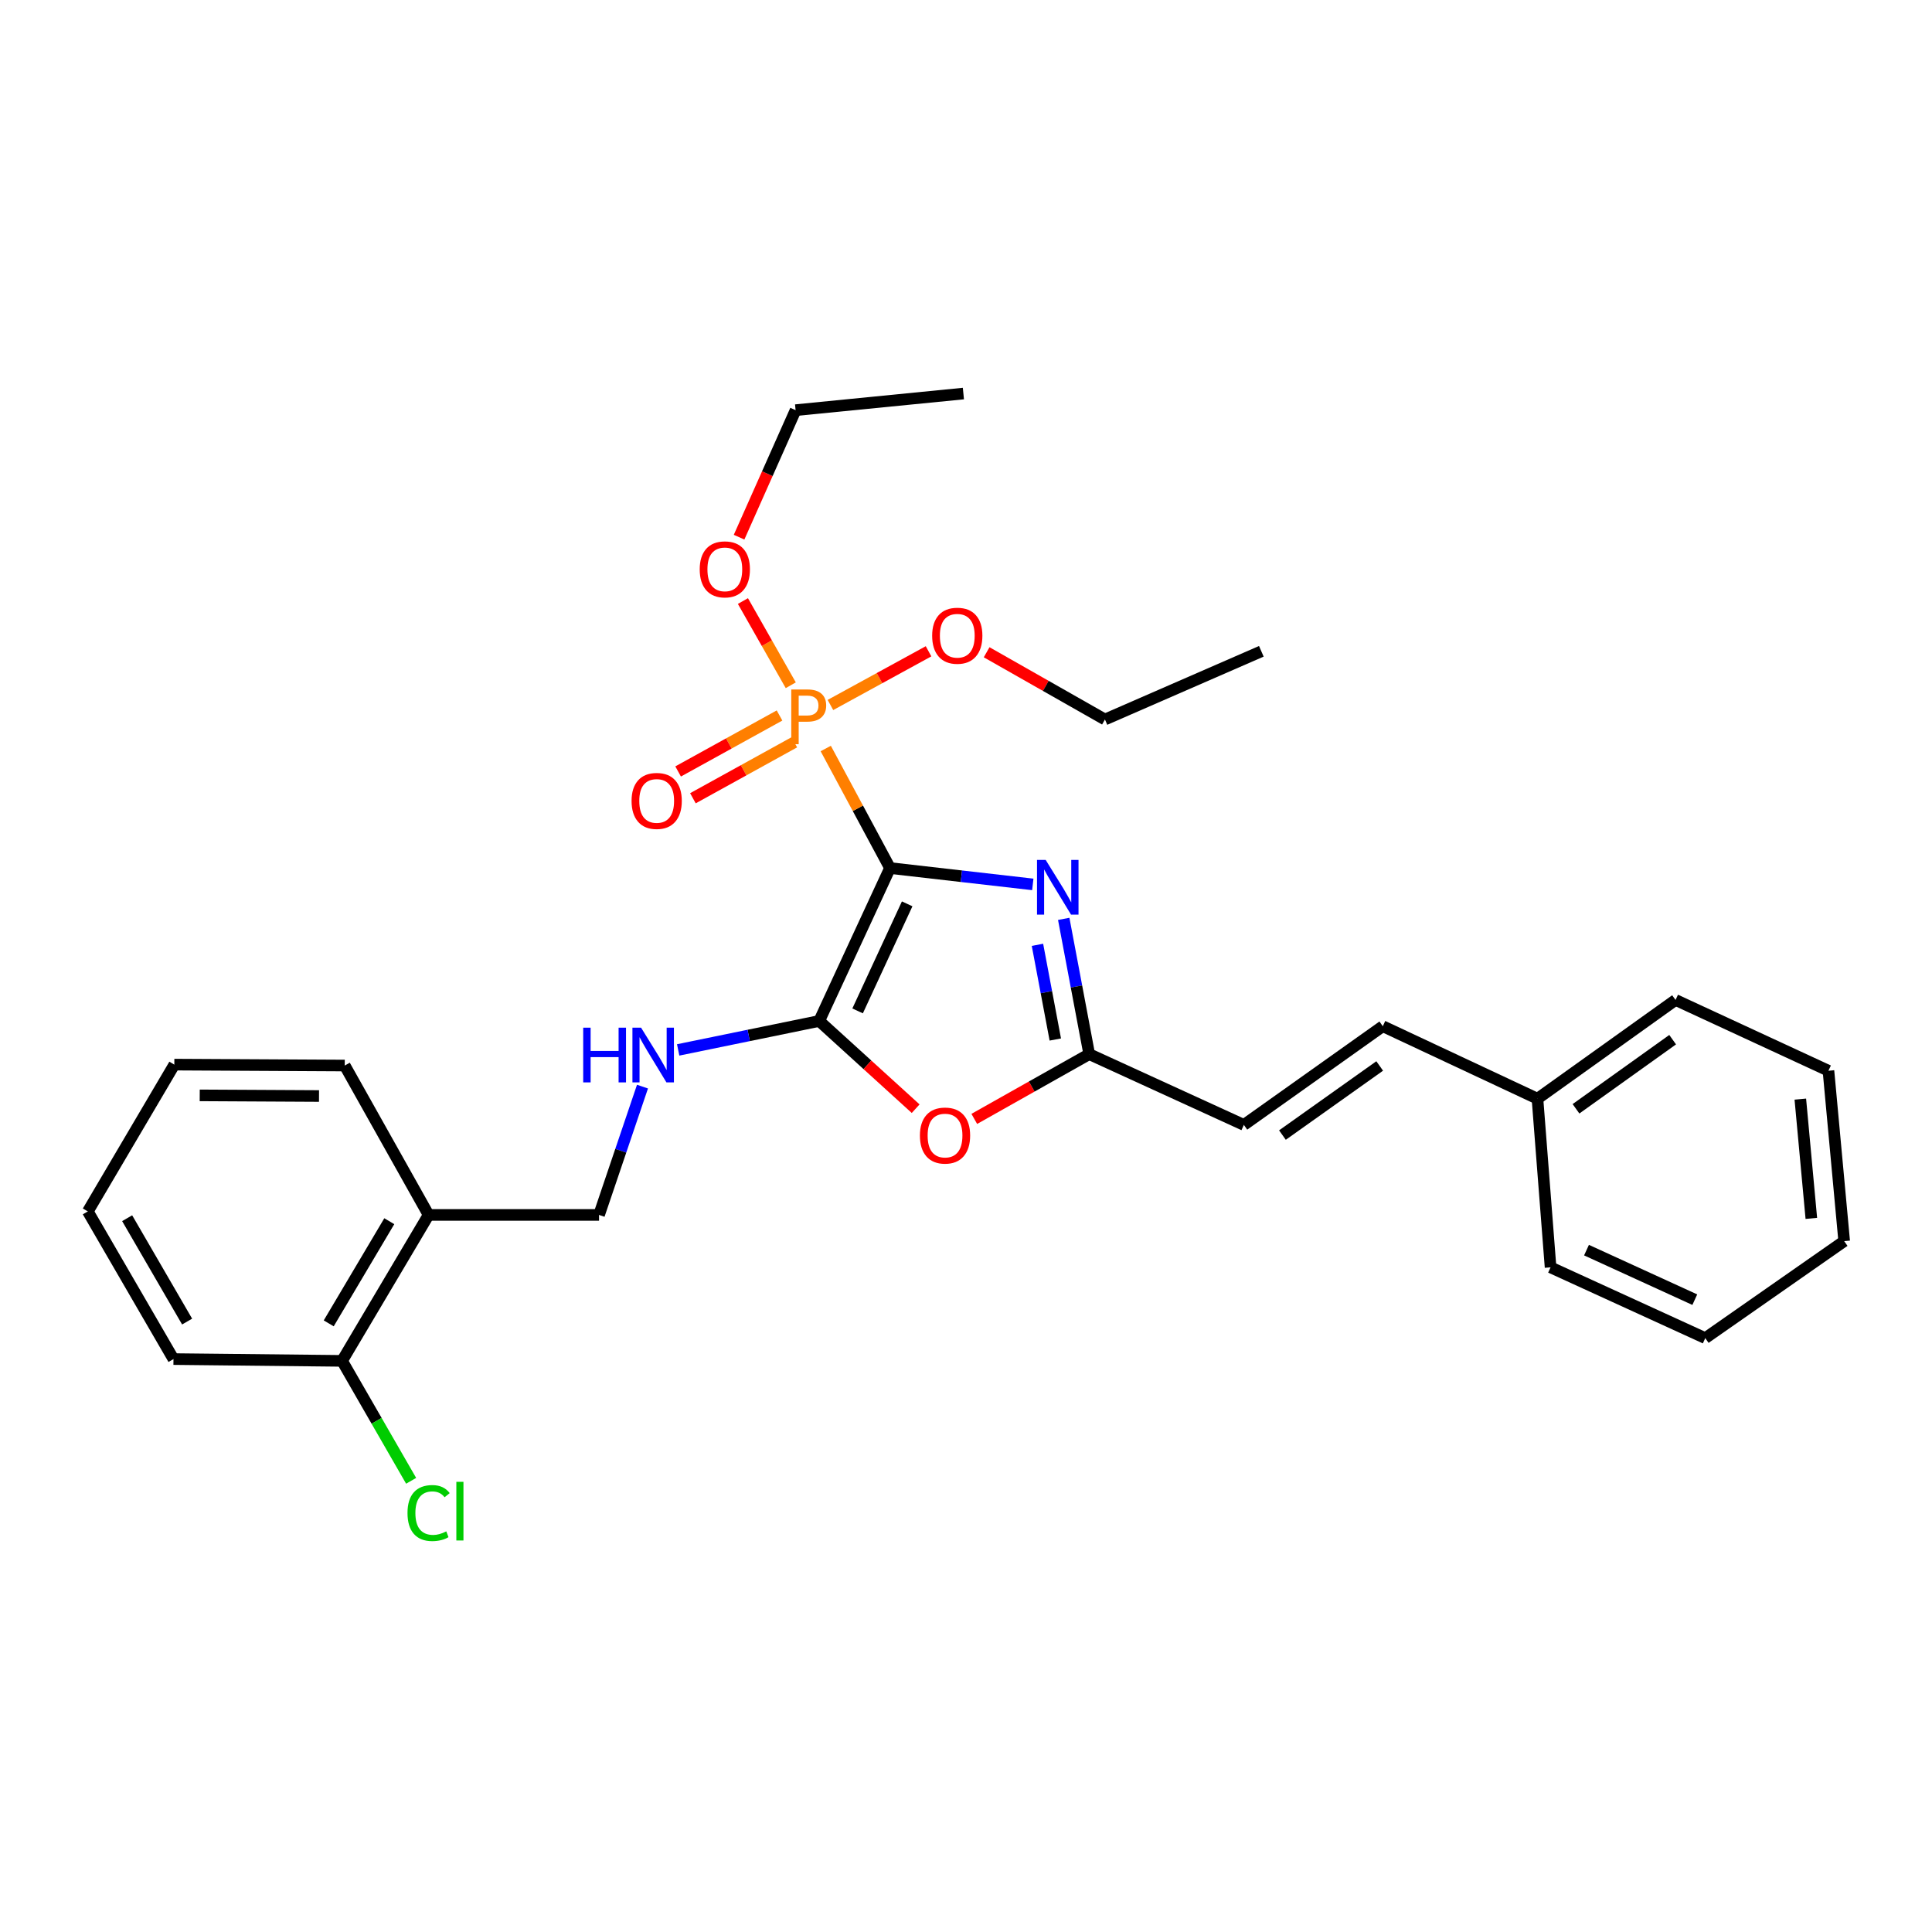 <?xml version='1.0' encoding='iso-8859-1'?>
<svg version='1.1' baseProfile='full'
              xmlns='http://www.w3.org/2000/svg'
                      xmlns:rdkit='http://www.rdkit.org/xml'
                      xmlns:xlink='http://www.w3.org/1999/xlink'
                  xml:space='preserve'
width='1000px' height='1000px' viewBox='0 0 1000 1000'>
<!-- END OF HEADER -->
<rect style='opacity:1.0;fill:#FFFFFF;stroke:none' width='1000' height='1000' x='0' y='0'> </rect>
<path class='bond-0' d='M 460.663,449.303 L 424.021,528.452' style='fill:none;fill-rule:evenodd;stroke:#000000;stroke-width:6px;stroke-linecap:butt;stroke-linejoin:miter;stroke-opacity:1' />
<path class='bond-0' d='M 469.548,467.833 L 443.898,523.237' style='fill:none;fill-rule:evenodd;stroke:#000000;stroke-width:6px;stroke-linecap:butt;stroke-linejoin:miter;stroke-opacity:1' />
<path class='bond-1' d='M 460.663,449.303 L 497.618,453.534' style='fill:none;fill-rule:evenodd;stroke:#000000;stroke-width:6px;stroke-linecap:butt;stroke-linejoin:miter;stroke-opacity:1' />
<path class='bond-1' d='M 497.618,453.534 L 534.573,457.764' style='fill:none;fill-rule:evenodd;stroke:#0000FF;stroke-width:6px;stroke-linecap:butt;stroke-linejoin:miter;stroke-opacity:1' />
<path class='bond-2' d='M 460.663,449.303 L 444.033,418.364' style='fill:none;fill-rule:evenodd;stroke:#000000;stroke-width:6px;stroke-linecap:butt;stroke-linejoin:miter;stroke-opacity:1' />
<path class='bond-2' d='M 444.033,418.364 L 427.403,387.425' style='fill:none;fill-rule:evenodd;stroke:#FF7F00;stroke-width:6px;stroke-linecap:butt;stroke-linejoin:miter;stroke-opacity:1' />
<path class='bond-3' d='M 424.021,528.452 L 448.982,551.153' style='fill:none;fill-rule:evenodd;stroke:#000000;stroke-width:6px;stroke-linecap:butt;stroke-linejoin:miter;stroke-opacity:1' />
<path class='bond-3' d='M 448.982,551.153 L 473.944,573.853' style='fill:none;fill-rule:evenodd;stroke:#FF0000;stroke-width:6px;stroke-linecap:butt;stroke-linejoin:miter;stroke-opacity:1' />
<path class='bond-5' d='M 424.021,528.452 L 387.519,535.942' style='fill:none;fill-rule:evenodd;stroke:#000000;stroke-width:6px;stroke-linecap:butt;stroke-linejoin:miter;stroke-opacity:1' />
<path class='bond-5' d='M 387.519,535.942 L 351.017,543.433' style='fill:none;fill-rule:evenodd;stroke:#0000FF;stroke-width:6px;stroke-linecap:butt;stroke-linejoin:miter;stroke-opacity:1' />
<path class='bond-4' d='M 550.581,475.601 L 557.179,510.61' style='fill:none;fill-rule:evenodd;stroke:#0000FF;stroke-width:6px;stroke-linecap:butt;stroke-linejoin:miter;stroke-opacity:1' />
<path class='bond-4' d='M 557.179,510.61 L 563.777,545.62' style='fill:none;fill-rule:evenodd;stroke:#000000;stroke-width:6px;stroke-linecap:butt;stroke-linejoin:miter;stroke-opacity:1' />
<path class='bond-4' d='M 536.987,489.038 L 541.606,513.545' style='fill:none;fill-rule:evenodd;stroke:#0000FF;stroke-width:6px;stroke-linecap:butt;stroke-linejoin:miter;stroke-opacity:1' />
<path class='bond-4' d='M 541.606,513.545 L 546.224,538.052' style='fill:none;fill-rule:evenodd;stroke:#000000;stroke-width:6px;stroke-linecap:butt;stroke-linejoin:miter;stroke-opacity:1' />
<path class='bond-7' d='M 403.482,370.335 L 377.238,384.818' style='fill:none;fill-rule:evenodd;stroke:#FF7F00;stroke-width:6px;stroke-linecap:butt;stroke-linejoin:miter;stroke-opacity:1' />
<path class='bond-7' d='M 377.238,384.818 L 350.994,399.301' style='fill:none;fill-rule:evenodd;stroke:#FF0000;stroke-width:6px;stroke-linecap:butt;stroke-linejoin:miter;stroke-opacity:1' />
<path class='bond-7' d='M 411.139,384.21 L 384.895,398.693' style='fill:none;fill-rule:evenodd;stroke:#FF7F00;stroke-width:6px;stroke-linecap:butt;stroke-linejoin:miter;stroke-opacity:1' />
<path class='bond-7' d='M 384.895,398.693 L 358.651,413.176' style='fill:none;fill-rule:evenodd;stroke:#FF0000;stroke-width:6px;stroke-linecap:butt;stroke-linejoin:miter;stroke-opacity:1' />
<path class='bond-12' d='M 429.829,364.898 L 455.221,351.003' style='fill:none;fill-rule:evenodd;stroke:#FF7F00;stroke-width:6px;stroke-linecap:butt;stroke-linejoin:miter;stroke-opacity:1' />
<path class='bond-12' d='M 455.221,351.003 L 480.612,337.107' style='fill:none;fill-rule:evenodd;stroke:#FF0000;stroke-width:6px;stroke-linecap:butt;stroke-linejoin:miter;stroke-opacity:1' />
<path class='bond-13' d='M 409.302,354.686 L 396.919,332.895' style='fill:none;fill-rule:evenodd;stroke:#FF7F00;stroke-width:6px;stroke-linecap:butt;stroke-linejoin:miter;stroke-opacity:1' />
<path class='bond-13' d='M 396.919,332.895 L 384.536,311.103' style='fill:none;fill-rule:evenodd;stroke:#FF0000;stroke-width:6px;stroke-linecap:butt;stroke-linejoin:miter;stroke-opacity:1' />
<path class='bond-29' d='M 504.286,579.144 L 534.031,562.382' style='fill:none;fill-rule:evenodd;stroke:#FF0000;stroke-width:6px;stroke-linecap:butt;stroke-linejoin:miter;stroke-opacity:1' />
<path class='bond-29' d='M 534.031,562.382 L 563.777,545.62' style='fill:none;fill-rule:evenodd;stroke:#000000;stroke-width:6px;stroke-linecap:butt;stroke-linejoin:miter;stroke-opacity:1' />
<path class='bond-6' d='M 563.777,545.62 L 643.823,582.254' style='fill:none;fill-rule:evenodd;stroke:#000000;stroke-width:6px;stroke-linecap:butt;stroke-linejoin:miter;stroke-opacity:1' />
<path class='bond-10' d='M 332.55,562.431 L 321.305,595.638' style='fill:none;fill-rule:evenodd;stroke:#0000FF;stroke-width:6px;stroke-linecap:butt;stroke-linejoin:miter;stroke-opacity:1' />
<path class='bond-10' d='M 321.305,595.638 L 310.061,628.845' style='fill:none;fill-rule:evenodd;stroke:#000000;stroke-width:6px;stroke-linecap:butt;stroke-linejoin:miter;stroke-opacity:1' />
<path class='bond-9' d='M 643.823,582.254 L 715.735,531.164' style='fill:none;fill-rule:evenodd;stroke:#000000;stroke-width:6px;stroke-linecap:butt;stroke-linejoin:miter;stroke-opacity:1' />
<path class='bond-9' d='M 663.788,587.509 L 714.127,551.746' style='fill:none;fill-rule:evenodd;stroke:#000000;stroke-width:6px;stroke-linecap:butt;stroke-linejoin:miter;stroke-opacity:1' />
<path class='bond-8' d='M 221.844,628.845 L 310.061,628.845' style='fill:none;fill-rule:evenodd;stroke:#000000;stroke-width:6px;stroke-linecap:butt;stroke-linejoin:miter;stroke-opacity:1' />
<path class='bond-11' d='M 221.844,628.845 L 177.058,704.384' style='fill:none;fill-rule:evenodd;stroke:#000000;stroke-width:6px;stroke-linecap:butt;stroke-linejoin:miter;stroke-opacity:1' />
<path class='bond-11' d='M 201.495,632.094 L 170.144,684.971' style='fill:none;fill-rule:evenodd;stroke:#000000;stroke-width:6px;stroke-linecap:butt;stroke-linejoin:miter;stroke-opacity:1' />
<path class='bond-16' d='M 221.844,628.845 L 178.44,551.519' style='fill:none;fill-rule:evenodd;stroke:#000000;stroke-width:6px;stroke-linecap:butt;stroke-linejoin:miter;stroke-opacity:1' />
<path class='bond-14' d='M 715.735,531.164 L 795.79,568.687' style='fill:none;fill-rule:evenodd;stroke:#000000;stroke-width:6px;stroke-linecap:butt;stroke-linejoin:miter;stroke-opacity:1' />
<path class='bond-15' d='M 177.058,704.384 L 194.93,735.424' style='fill:none;fill-rule:evenodd;stroke:#000000;stroke-width:6px;stroke-linecap:butt;stroke-linejoin:miter;stroke-opacity:1' />
<path class='bond-15' d='M 194.93,735.424 L 212.802,766.464' style='fill:none;fill-rule:evenodd;stroke:#00CC00;stroke-width:6px;stroke-linecap:butt;stroke-linejoin:miter;stroke-opacity:1' />
<path class='bond-17' d='M 177.058,704.384 L 89.792,703.459' style='fill:none;fill-rule:evenodd;stroke:#000000;stroke-width:6px;stroke-linecap:butt;stroke-linejoin:miter;stroke-opacity:1' />
<path class='bond-19' d='M 510.681,337.606 L 541.301,355.007' style='fill:none;fill-rule:evenodd;stroke:#FF0000;stroke-width:6px;stroke-linecap:butt;stroke-linejoin:miter;stroke-opacity:1' />
<path class='bond-19' d='M 541.301,355.007 L 571.92,372.409' style='fill:none;fill-rule:evenodd;stroke:#000000;stroke-width:6px;stroke-linecap:butt;stroke-linejoin:miter;stroke-opacity:1' />
<path class='bond-18' d='M 382.542,278.043 L 397.172,245.171' style='fill:none;fill-rule:evenodd;stroke:#FF0000;stroke-width:6px;stroke-linecap:butt;stroke-linejoin:miter;stroke-opacity:1' />
<path class='bond-18' d='M 397.172,245.171 L 411.801,212.298' style='fill:none;fill-rule:evenodd;stroke:#000000;stroke-width:6px;stroke-linecap:butt;stroke-linejoin:miter;stroke-opacity:1' />
<path class='bond-20' d='M 795.79,568.687 L 867.262,517.579' style='fill:none;fill-rule:evenodd;stroke:#000000;stroke-width:6px;stroke-linecap:butt;stroke-linejoin:miter;stroke-opacity:1' />
<path class='bond-20' d='M 815.729,573.911 L 865.759,538.136' style='fill:none;fill-rule:evenodd;stroke:#000000;stroke-width:6px;stroke-linecap:butt;stroke-linejoin:miter;stroke-opacity:1' />
<path class='bond-21' d='M 795.79,568.687 L 802.57,655.979' style='fill:none;fill-rule:evenodd;stroke:#000000;stroke-width:6px;stroke-linecap:butt;stroke-linejoin:miter;stroke-opacity:1' />
<path class='bond-24' d='M 178.44,551.519 L 90.232,551.043' style='fill:none;fill-rule:evenodd;stroke:#000000;stroke-width:6px;stroke-linecap:butt;stroke-linejoin:miter;stroke-opacity:1' />
<path class='bond-24' d='M 165.123,567.294 L 103.378,566.962' style='fill:none;fill-rule:evenodd;stroke:#000000;stroke-width:6px;stroke-linecap:butt;stroke-linejoin:miter;stroke-opacity:1' />
<path class='bond-30' d='M 89.792,703.459 L 45.455,627.031' style='fill:none;fill-rule:evenodd;stroke:#000000;stroke-width:6px;stroke-linecap:butt;stroke-linejoin:miter;stroke-opacity:1' />
<path class='bond-30' d='M 96.849,684.043 L 65.813,630.543' style='fill:none;fill-rule:evenodd;stroke:#000000;stroke-width:6px;stroke-linecap:butt;stroke-linejoin:miter;stroke-opacity:1' />
<path class='bond-23' d='M 411.801,212.298 L 498.653,203.705' style='fill:none;fill-rule:evenodd;stroke:#000000;stroke-width:6px;stroke-linecap:butt;stroke-linejoin:miter;stroke-opacity:1' />
<path class='bond-22' d='M 571.92,372.409 L 652.865,337.113' style='fill:none;fill-rule:evenodd;stroke:#000000;stroke-width:6px;stroke-linecap:butt;stroke-linejoin:miter;stroke-opacity:1' />
<path class='bond-27' d='M 867.262,517.579 L 946.402,554.213' style='fill:none;fill-rule:evenodd;stroke:#000000;stroke-width:6px;stroke-linecap:butt;stroke-linejoin:miter;stroke-opacity:1' />
<path class='bond-26' d='M 802.57,655.979 L 882.643,692.613' style='fill:none;fill-rule:evenodd;stroke:#000000;stroke-width:6px;stroke-linecap:butt;stroke-linejoin:miter;stroke-opacity:1' />
<path class='bond-26' d='M 821.174,647.063 L 877.225,672.707' style='fill:none;fill-rule:evenodd;stroke:#000000;stroke-width:6px;stroke-linecap:butt;stroke-linejoin:miter;stroke-opacity:1' />
<path class='bond-25' d='M 90.232,551.043 L 45.455,627.031' style='fill:none;fill-rule:evenodd;stroke:#000000;stroke-width:6px;stroke-linecap:butt;stroke-linejoin:miter;stroke-opacity:1' />
<path class='bond-28' d='M 882.643,692.613 L 954.545,642.412' style='fill:none;fill-rule:evenodd;stroke:#000000;stroke-width:6px;stroke-linecap:butt;stroke-linejoin:miter;stroke-opacity:1' />
<path class='bond-31' d='M 946.402,554.213 L 954.545,642.412' style='fill:none;fill-rule:evenodd;stroke:#000000;stroke-width:6px;stroke-linecap:butt;stroke-linejoin:miter;stroke-opacity:1' />
<path class='bond-31' d='M 931.843,568.9 L 937.544,630.639' style='fill:none;fill-rule:evenodd;stroke:#000000;stroke-width:6px;stroke-linecap:butt;stroke-linejoin:miter;stroke-opacity:1' />
<path  class='atom-2' d='M 541.238 445.083
L 550.518 460.083
Q 551.438 461.563, 552.918 464.243
Q 554.398 466.923, 554.478 467.083
L 554.478 445.083
L 558.238 445.083
L 558.238 473.403
L 554.358 473.403
L 544.398 457.003
Q 543.238 455.083, 541.998 452.883
Q 540.798 450.683, 540.438 450.003
L 540.438 473.403
L 536.758 473.403
L 536.758 445.083
L 541.238 445.083
' fill='#0000FF'/>
<path  class='atom-3' d='M 417.918 356.884
Q 422.758 356.884, 425.198 359.084
Q 427.638 361.244, 427.638 365.204
Q 427.638 369.124, 425.118 371.364
Q 422.638 373.564, 417.918 373.564
L 413.398 373.564
L 413.398 385.204
L 409.558 385.204
L 409.558 356.884
L 417.918 356.884
M 417.918 370.364
Q 420.678 370.364, 422.158 369.044
Q 423.638 367.724, 423.638 365.204
Q 423.638 362.684, 422.158 361.404
Q 420.718 360.084, 417.918 360.084
L 413.398 360.084
L 413.398 370.364
L 417.918 370.364
' fill='#FF7F00'/>
<path  class='atom-4' d='M 476.145 587.757
Q 476.145 580.957, 479.505 577.157
Q 482.865 573.357, 489.145 573.357
Q 495.425 573.357, 498.785 577.157
Q 502.145 580.957, 502.145 587.757
Q 502.145 594.637, 498.745 598.557
Q 495.345 602.437, 489.145 602.437
Q 482.905 602.437, 479.505 598.557
Q 476.145 594.677, 476.145 587.757
M 489.145 599.237
Q 493.465 599.237, 495.785 596.357
Q 498.145 593.437, 498.145 587.757
Q 498.145 582.197, 495.785 579.397
Q 493.465 576.557, 489.145 576.557
Q 484.825 576.557, 482.465 579.357
Q 480.145 582.157, 480.145 587.757
Q 480.145 593.477, 482.465 596.357
Q 484.825 599.237, 489.145 599.237
' fill='#FF0000'/>
<path  class='atom-6' d='M 301.864 531.927
L 305.704 531.927
L 305.704 543.967
L 320.184 543.967
L 320.184 531.927
L 324.024 531.927
L 324.024 560.247
L 320.184 560.247
L 320.184 547.167
L 305.704 547.167
L 305.704 560.247
L 301.864 560.247
L 301.864 531.927
' fill='#0000FF'/>
<path  class='atom-6' d='M 331.824 531.927
L 341.104 546.927
Q 342.024 548.407, 343.504 551.087
Q 344.984 553.767, 345.064 553.927
L 345.064 531.927
L 348.824 531.927
L 348.824 560.247
L 344.944 560.247
L 334.984 543.847
Q 333.824 541.927, 332.584 539.727
Q 331.384 537.527, 331.024 536.847
L 331.024 560.247
L 327.344 560.247
L 327.344 531.927
L 331.824 531.927
' fill='#0000FF'/>
<path  class='atom-8' d='M 326.898 414.554
Q 326.898 407.754, 330.258 403.954
Q 333.618 400.154, 339.898 400.154
Q 346.178 400.154, 349.538 403.954
Q 352.898 407.754, 352.898 414.554
Q 352.898 421.434, 349.498 425.354
Q 346.098 429.234, 339.898 429.234
Q 333.658 429.234, 330.258 425.354
Q 326.898 421.474, 326.898 414.554
M 339.898 426.034
Q 344.218 426.034, 346.538 423.154
Q 348.898 420.234, 348.898 414.554
Q 348.898 408.994, 346.538 406.194
Q 344.218 403.354, 339.898 403.354
Q 335.578 403.354, 333.218 406.154
Q 330.898 408.954, 330.898 414.554
Q 330.898 420.274, 333.218 423.154
Q 335.578 426.034, 339.898 426.034
' fill='#FF0000'/>
<path  class='atom-13' d='M 482.484 329.049
Q 482.484 322.249, 485.844 318.449
Q 489.204 314.649, 495.484 314.649
Q 501.764 314.649, 505.124 318.449
Q 508.484 322.249, 508.484 329.049
Q 508.484 335.929, 505.084 339.849
Q 501.684 343.729, 495.484 343.729
Q 489.244 343.729, 485.844 339.849
Q 482.484 335.969, 482.484 329.049
M 495.484 340.529
Q 499.804 340.529, 502.124 337.649
Q 504.484 334.729, 504.484 329.049
Q 504.484 323.489, 502.124 320.689
Q 499.804 317.849, 495.484 317.849
Q 491.164 317.849, 488.804 320.649
Q 486.484 323.449, 486.484 329.049
Q 486.484 334.769, 488.804 337.649
Q 491.164 340.529, 495.484 340.529
' fill='#FF0000'/>
<path  class='atom-14' d='M 362.167 294.696
Q 362.167 287.896, 365.527 284.096
Q 368.887 280.296, 375.167 280.296
Q 381.447 280.296, 384.807 284.096
Q 388.167 287.896, 388.167 294.696
Q 388.167 301.576, 384.767 305.496
Q 381.367 309.376, 375.167 309.376
Q 368.927 309.376, 365.527 305.496
Q 362.167 301.616, 362.167 294.696
M 375.167 306.176
Q 379.487 306.176, 381.807 303.296
Q 384.167 300.376, 384.167 294.696
Q 384.167 289.136, 381.807 286.336
Q 379.487 283.496, 375.167 283.496
Q 370.847 283.496, 368.487 286.296
Q 366.167 289.096, 366.167 294.696
Q 366.167 300.416, 368.487 303.296
Q 370.847 306.176, 375.167 306.176
' fill='#FF0000'/>
<path  class='atom-16' d='M 210.924 783.148
Q 210.924 776.108, 214.204 772.428
Q 217.524 768.708, 223.804 768.708
Q 229.644 768.708, 232.764 772.828
L 230.124 774.988
Q 227.844 771.988, 223.804 771.988
Q 219.524 771.988, 217.244 774.868
Q 215.004 777.708, 215.004 783.148
Q 215.004 788.748, 217.324 791.628
Q 219.684 794.508, 224.244 794.508
Q 227.364 794.508, 231.004 792.628
L 232.124 795.628
Q 230.644 796.588, 228.404 797.148
Q 226.164 797.708, 223.684 797.708
Q 217.524 797.708, 214.204 793.948
Q 210.924 790.188, 210.924 783.148
' fill='#00CC00'/>
<path  class='atom-16' d='M 236.204 766.988
L 239.884 766.988
L 239.884 797.348
L 236.204 797.348
L 236.204 766.988
' fill='#00CC00'/>
</svg>

